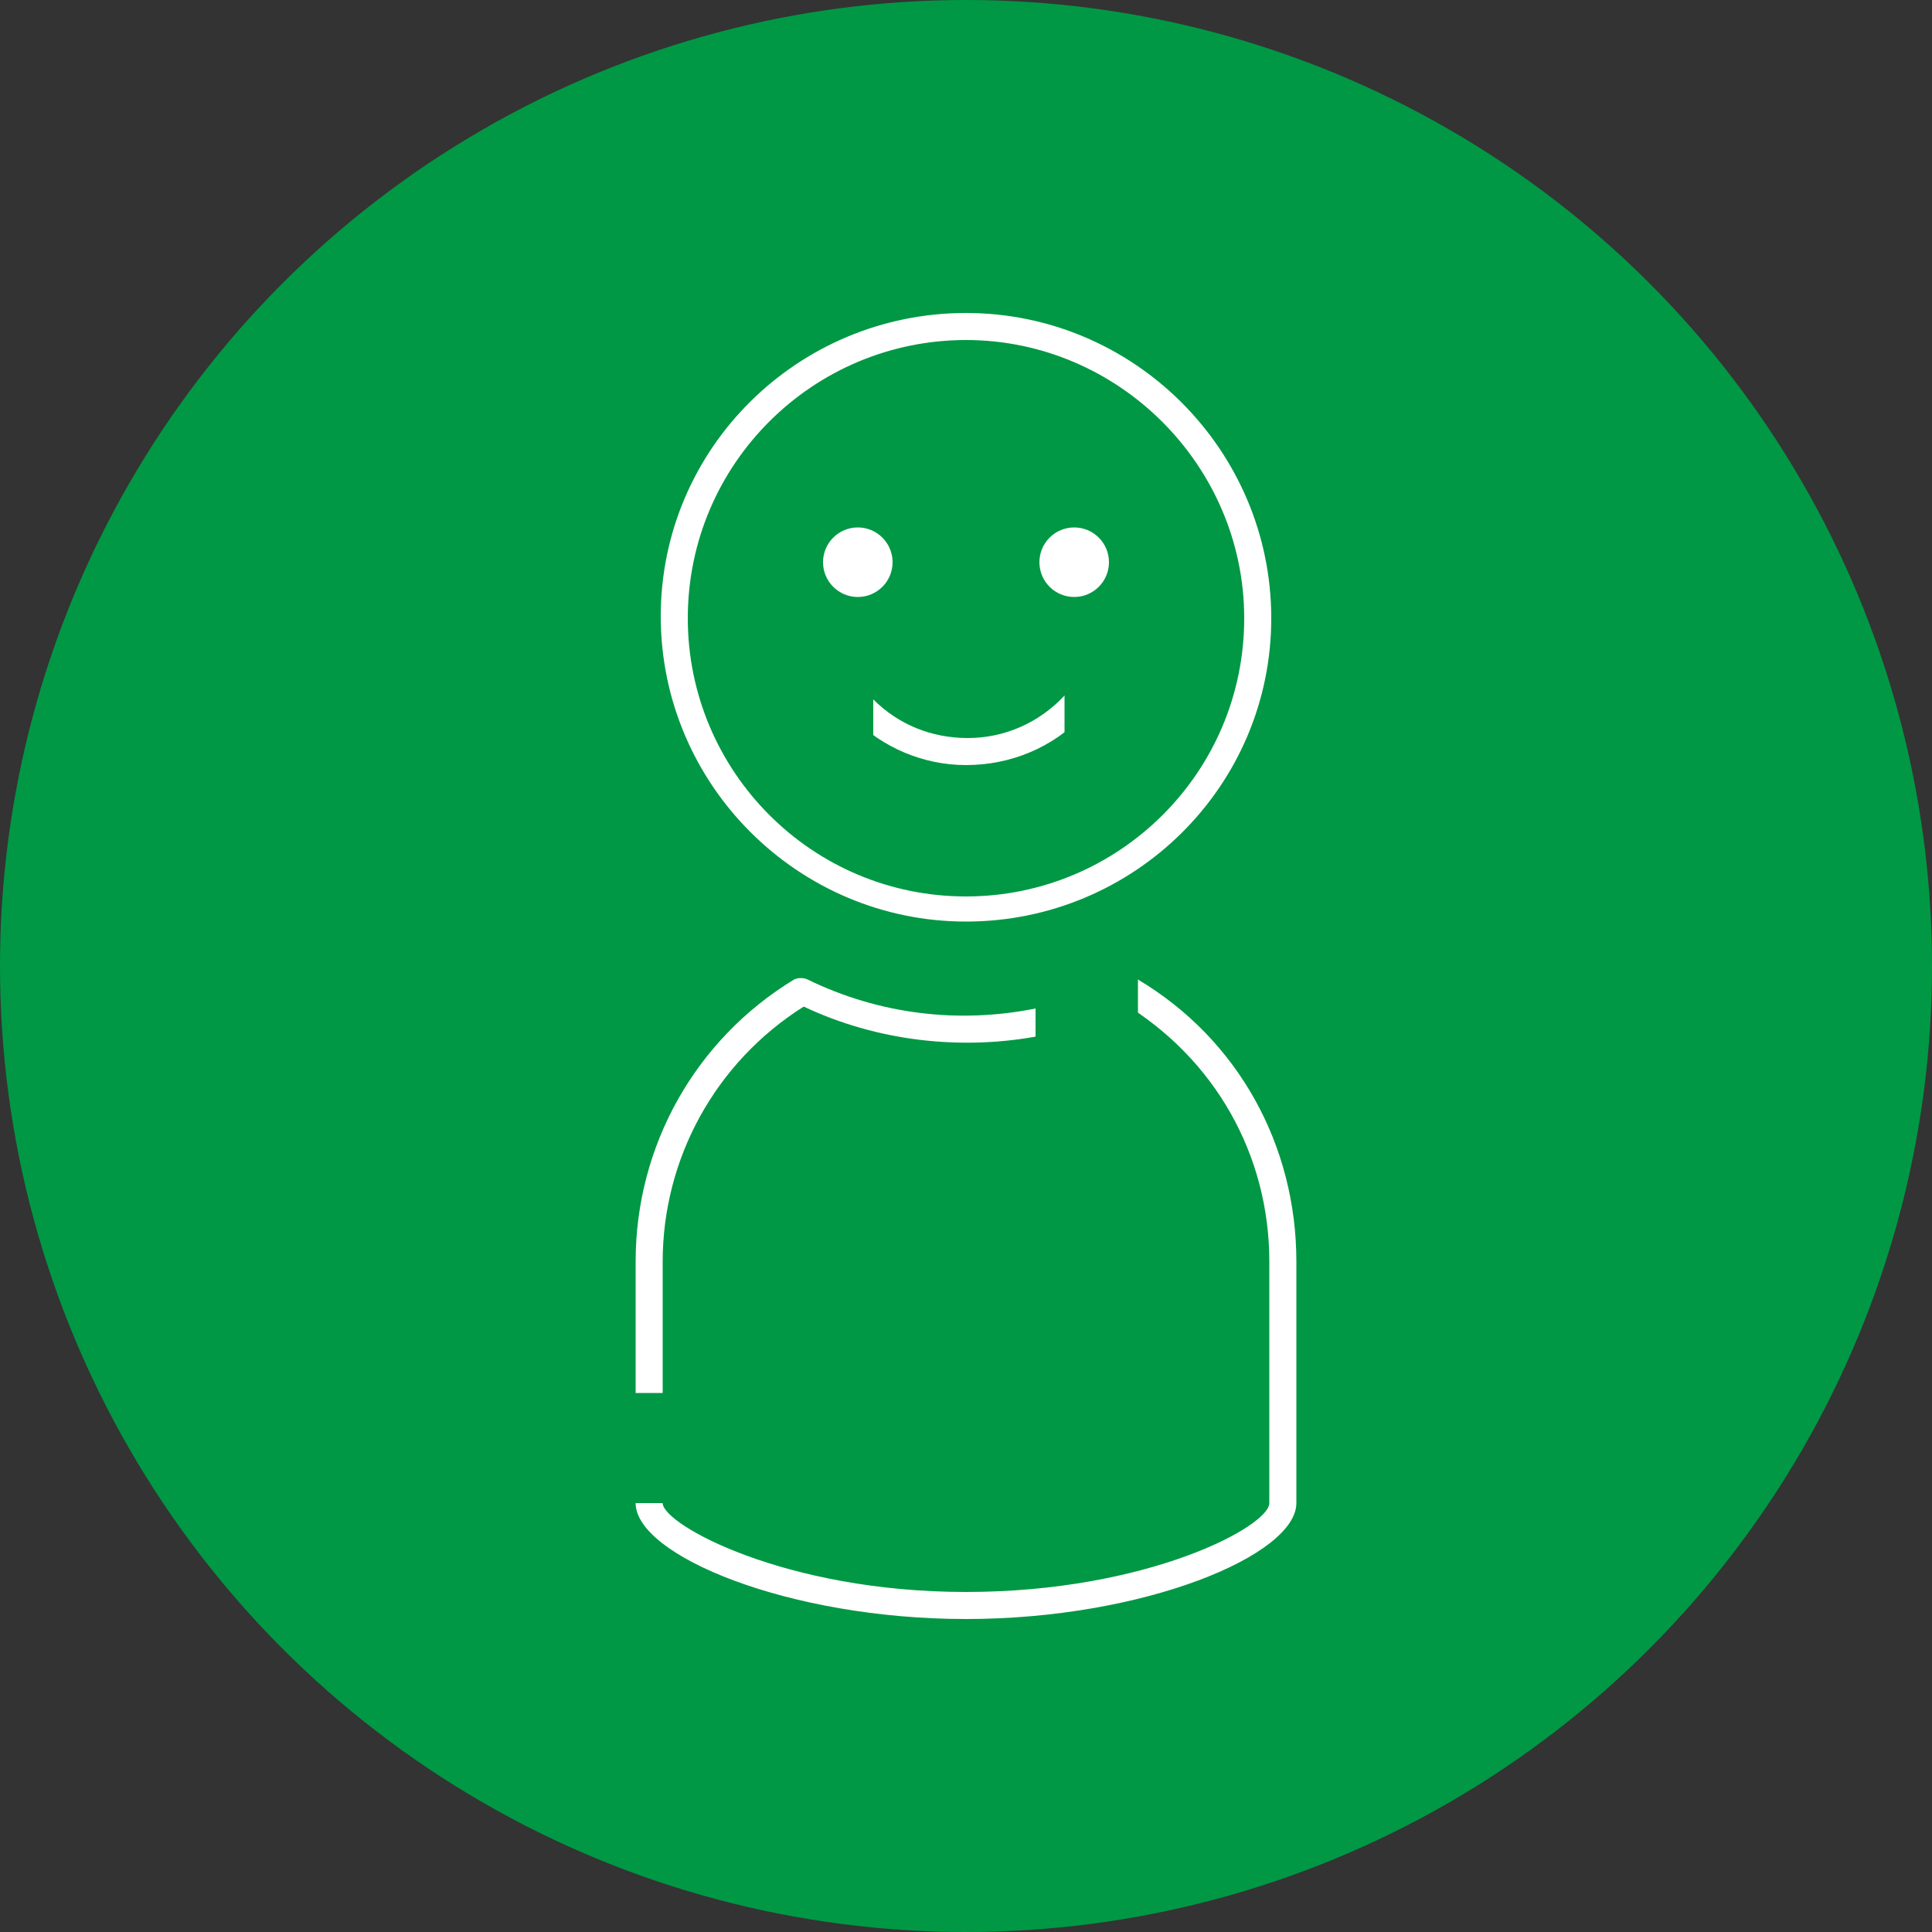 <?xml version="1.0" encoding="utf-8"?>
<!-- Generator: Adobe Illustrator 26.3.1, SVG Export Plug-In . SVG Version: 6.00 Build 0)  -->
<svg version="1.1" id="レイヤー_1" xmlns="http://www.w3.org/2000/svg" xmlns:xlink="http://www.w3.org/1999/xlink" x="0px"
	 y="0px" width="100px" height="100px" viewBox="0 0 100 100" style="enable-background:new 0 0 100 100;" xml:space="preserve">
<rect x="0" y="0" width="100" height="100" fill="#333333" stroke="none"/>
<style type="text/css">
	.st0{fill:#009844;}
	.st1{fill:#FFFFFF;}
</style>
<g>
	<circle class="st0" cx="50" cy="50" r="50"/>
	<g>
		<path class="st1" d="M50,47.7c-8.7,0-15.8-7.1-15.8-15.8S41.3,16.2,50,16.2S65.8,23.3,65.8,32S58.7,47.7,50,47.7z M50,17.6
			c-7.9,0-14.4,6.4-14.4,14.4c0,7.9,6.4,14.4,14.4,14.4c7.9,0,14.4-6.4,14.4-14.4C64.4,24.1,57.9,17.6,50,17.6z"/>
		<path class="st1" d="M50,39.6c-2.2,0-4.3-0.9-5.8-2.4c-0.3-0.3-0.3-0.7,0-1c0.3-0.3,0.7-0.3,1,0c1.3,1.3,3,2,4.9,2
			c1.9,0,3.7-0.8,5-2.2c0.3-0.3,0.7-0.3,1,0c0.3,0.3,0.3,0.7,0,1C54.5,38.7,52.3,39.6,50,39.6z"/>
		<circle class="st1" cx="44.4" cy="29.1" r="1.8"/>
		<circle class="st1" cx="55.6" cy="29.1" r="1.8"/>
		<path class="st1" d="M50,83.8c-9.2,0-17.1-3.3-17.1-6c0-0.4,0.3-0.7,0.7-0.7c0.4,0,0.7,0.3,0.7,0.7c0,1.1,6.3,4.6,15.7,4.6
			s15.7-3.4,15.7-4.6V65.3c0-5.5-2.8-10.5-7.6-13.4c-0.3-0.2-0.4-0.6-0.2-1c0.2-0.3,0.6-0.4,1-0.2c5.2,3.1,8.2,8.6,8.2,14.6v12.5
			C67.1,80.5,59.2,83.8,50,83.8z"/>
		<path class="st1" d="M53.9,53.6c-4.1,0.8-8.5,0.3-12.3-1.5C37,55,34.3,60,34.3,65.3v6.8c0,0.4-0.3,0.7-0.7,0.7
			c-0.4,0-0.7-0.3-0.7-0.7v-6.8c0-6,3.1-11.5,8.2-14.6c0.2-0.1,0.5-0.1,0.7,0c3.7,1.8,7.8,2.3,11.8,1.5L53.9,53.6z"/>
	</g>
	<polygon class="st0" points="53.6,52.2 53.6,54.6 55.6,53.9 54.6,51 	"/>
	<polygon class="st0" points="32.9,72.1 35.6,72.1 34.6,74.4 31.1,74 	"/>
	<polygon class="st0" points="32.9,77.8 36.1,77.8 33.7,76.3 30.5,76.3 30.5,77 	"/>
	<polygon class="st0" points="58.9,50.7 58.9,54 56.3,51.6 56.7,49.5 58.2,48.9 	"/>
	<polygon class="st0" points="45.2,36.2 45.2,38.7 42.2,37.7 42.2,35 45.8,34.1 	"/>
	<polygon class="st0" points="55.1,36 55.1,39 56.8,38.2 57.6,35.2 53,34.1 	"/>
</g>
</svg>

